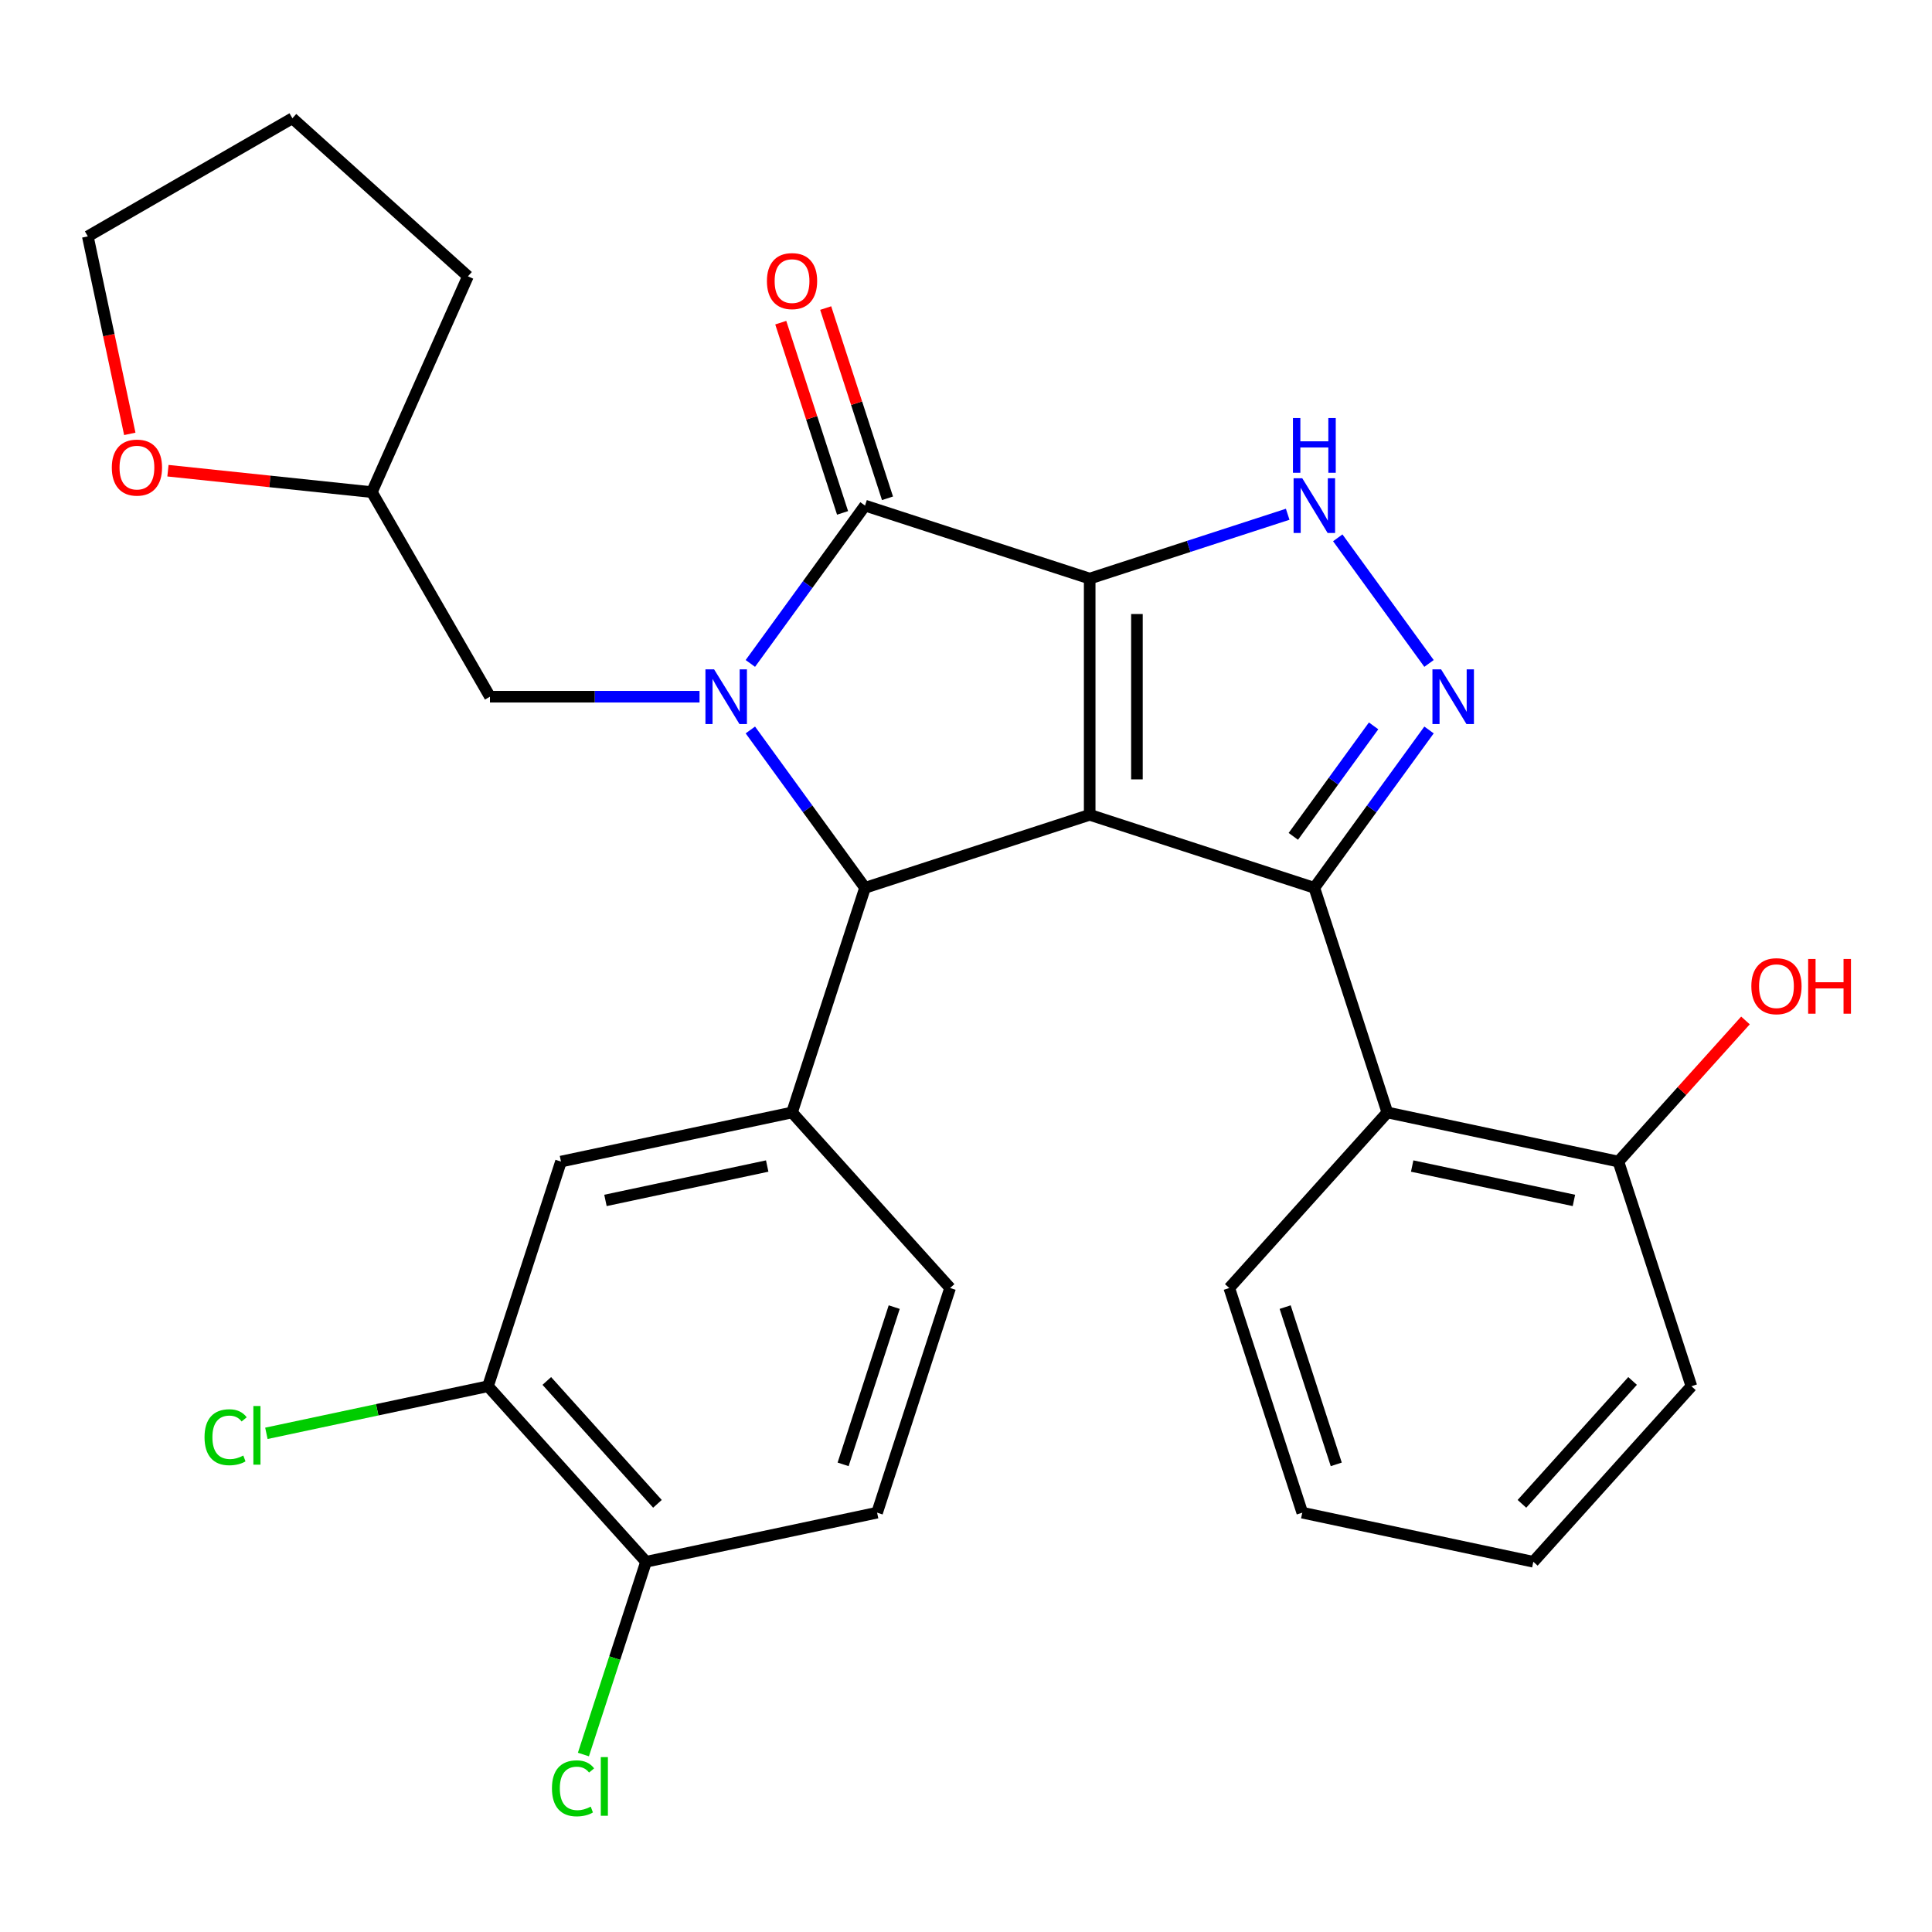 <?xml version='1.0' encoding='iso-8859-1'?>
<svg version='1.1' baseProfile='full'
              xmlns='http://www.w3.org/2000/svg'
                      xmlns:rdkit='http://www.rdkit.org/xml'
                      xmlns:xlink='http://www.w3.org/1999/xlink'
                  xml:space='preserve'
width='1000px' height='1000px' viewBox='0 0 1000 1000'>
<!-- END OF HEADER -->
<rect style='opacity:1.0;fill:#FFFFFF;stroke:none' width='1000' height='1000' x='0' y='0'> </rect>
<path class='bond-0' d='M 564.021,299.478 L 564.021,421.744' style='fill:none;fill-rule:evenodd;stroke:#000000;stroke-width:6px;stroke-linecap:butt;stroke-linejoin:miter;stroke-opacity:1' />
<path class='bond-0' d='M 588.474,317.818 L 588.474,403.404' style='fill:none;fill-rule:evenodd;stroke:#000000;stroke-width:6px;stroke-linecap:butt;stroke-linejoin:miter;stroke-opacity:1' />
<path class='bond-3' d='M 564.021,299.478 L 447.738,261.695' style='fill:none;fill-rule:evenodd;stroke:#000000;stroke-width:6px;stroke-linecap:butt;stroke-linejoin:miter;stroke-opacity:1' />
<path class='bond-6' d='M 564.021,299.478 L 615.264,282.828' style='fill:none;fill-rule:evenodd;stroke:#000000;stroke-width:6px;stroke-linecap:butt;stroke-linejoin:miter;stroke-opacity:1' />
<path class='bond-6' d='M 615.264,282.828 L 666.507,266.178' style='fill:none;fill-rule:evenodd;stroke:#0000FF;stroke-width:6px;stroke-linecap:butt;stroke-linejoin:miter;stroke-opacity:1' />
<path class='bond-2' d='M 564.021,421.744 L 680.303,459.527' style='fill:none;fill-rule:evenodd;stroke:#000000;stroke-width:6px;stroke-linecap:butt;stroke-linejoin:miter;stroke-opacity:1' />
<path class='bond-4' d='M 564.021,421.744 L 447.738,459.527' style='fill:none;fill-rule:evenodd;stroke:#000000;stroke-width:6px;stroke-linecap:butt;stroke-linejoin:miter;stroke-opacity:1' />
<path class='bond-1' d='M 388.381,343.395 L 418.059,302.545' style='fill:none;fill-rule:evenodd;stroke:#0000FF;stroke-width:6px;stroke-linecap:butt;stroke-linejoin:miter;stroke-opacity:1' />
<path class='bond-1' d='M 418.059,302.545 L 447.738,261.695' style='fill:none;fill-rule:evenodd;stroke:#000000;stroke-width:6px;stroke-linecap:butt;stroke-linejoin:miter;stroke-opacity:1' />
<path class='bond-10' d='M 362.075,360.611 L 307.84,360.611' style='fill:none;fill-rule:evenodd;stroke:#0000FF;stroke-width:6px;stroke-linecap:butt;stroke-linejoin:miter;stroke-opacity:1' />
<path class='bond-10' d='M 307.84,360.611 L 253.605,360.611' style='fill:none;fill-rule:evenodd;stroke:#000000;stroke-width:6px;stroke-linecap:butt;stroke-linejoin:miter;stroke-opacity:1' />
<path class='bond-30' d='M 388.381,377.828 L 418.059,418.677' style='fill:none;fill-rule:evenodd;stroke:#0000FF;stroke-width:6px;stroke-linecap:butt;stroke-linejoin:miter;stroke-opacity:1' />
<path class='bond-30' d='M 418.059,418.677 L 447.738,459.527' style='fill:none;fill-rule:evenodd;stroke:#000000;stroke-width:6px;stroke-linecap:butt;stroke-linejoin:miter;stroke-opacity:1' />
<path class='bond-8' d='M 680.303,459.527 L 718.086,575.809' style='fill:none;fill-rule:evenodd;stroke:#000000;stroke-width:6px;stroke-linecap:butt;stroke-linejoin:miter;stroke-opacity:1' />
<path class='bond-29' d='M 680.303,459.527 L 709.982,418.677' style='fill:none;fill-rule:evenodd;stroke:#000000;stroke-width:6px;stroke-linecap:butt;stroke-linejoin:miter;stroke-opacity:1' />
<path class='bond-29' d='M 709.982,418.677 L 739.661,377.828' style='fill:none;fill-rule:evenodd;stroke:#0000FF;stroke-width:6px;stroke-linecap:butt;stroke-linejoin:miter;stroke-opacity:1' />
<path class='bond-29' d='M 669.424,432.899 L 690.199,404.304' style='fill:none;fill-rule:evenodd;stroke:#000000;stroke-width:6px;stroke-linecap:butt;stroke-linejoin:miter;stroke-opacity:1' />
<path class='bond-29' d='M 690.199,404.304 L 710.974,375.709' style='fill:none;fill-rule:evenodd;stroke:#0000FF;stroke-width:6px;stroke-linecap:butt;stroke-linejoin:miter;stroke-opacity:1' />
<path class='bond-12' d='M 459.367,257.917 L 443.37,208.684' style='fill:none;fill-rule:evenodd;stroke:#000000;stroke-width:6px;stroke-linecap:butt;stroke-linejoin:miter;stroke-opacity:1' />
<path class='bond-12' d='M 443.37,208.684 L 427.373,159.451' style='fill:none;fill-rule:evenodd;stroke:#FF0000;stroke-width:6px;stroke-linecap:butt;stroke-linejoin:miter;stroke-opacity:1' />
<path class='bond-12' d='M 436.11,265.474 L 420.113,216.241' style='fill:none;fill-rule:evenodd;stroke:#000000;stroke-width:6px;stroke-linecap:butt;stroke-linejoin:miter;stroke-opacity:1' />
<path class='bond-12' d='M 420.113,216.241 L 404.117,167.008' style='fill:none;fill-rule:evenodd;stroke:#FF0000;stroke-width:6px;stroke-linecap:butt;stroke-linejoin:miter;stroke-opacity:1' />
<path class='bond-7' d='M 447.738,459.527 L 409.956,575.809' style='fill:none;fill-rule:evenodd;stroke:#000000;stroke-width:6px;stroke-linecap:butt;stroke-linejoin:miter;stroke-opacity:1' />
<path class='bond-5' d='M 739.661,343.395 L 692.425,278.38' style='fill:none;fill-rule:evenodd;stroke:#0000FF;stroke-width:6px;stroke-linecap:butt;stroke-linejoin:miter;stroke-opacity:1' />
<path class='bond-9' d='M 409.956,575.809 L 290.361,601.23' style='fill:none;fill-rule:evenodd;stroke:#000000;stroke-width:6px;stroke-linecap:butt;stroke-linejoin:miter;stroke-opacity:1' />
<path class='bond-9' d='M 397.101,603.541 L 313.385,621.336' style='fill:none;fill-rule:evenodd;stroke:#000000;stroke-width:6px;stroke-linecap:butt;stroke-linejoin:miter;stroke-opacity:1' />
<path class='bond-15' d='M 409.956,575.809 L 491.768,666.671' style='fill:none;fill-rule:evenodd;stroke:#000000;stroke-width:6px;stroke-linecap:butt;stroke-linejoin:miter;stroke-opacity:1' />
<path class='bond-13' d='M 718.086,575.809 L 837.681,601.23' style='fill:none;fill-rule:evenodd;stroke:#000000;stroke-width:6px;stroke-linecap:butt;stroke-linejoin:miter;stroke-opacity:1' />
<path class='bond-13' d='M 730.941,603.541 L 814.657,621.336' style='fill:none;fill-rule:evenodd;stroke:#000000;stroke-width:6px;stroke-linecap:butt;stroke-linejoin:miter;stroke-opacity:1' />
<path class='bond-22' d='M 718.086,575.809 L 636.273,666.671' style='fill:none;fill-rule:evenodd;stroke:#000000;stroke-width:6px;stroke-linecap:butt;stroke-linejoin:miter;stroke-opacity:1' />
<path class='bond-11' d='M 290.361,601.23 L 252.579,717.512' style='fill:none;fill-rule:evenodd;stroke:#000000;stroke-width:6px;stroke-linecap:butt;stroke-linejoin:miter;stroke-opacity:1' />
<path class='bond-19' d='M 253.605,360.611 L 192.472,254.725' style='fill:none;fill-rule:evenodd;stroke:#000000;stroke-width:6px;stroke-linecap:butt;stroke-linejoin:miter;stroke-opacity:1' />
<path class='bond-18' d='M 252.579,717.512 L 195.23,729.702' style='fill:none;fill-rule:evenodd;stroke:#000000;stroke-width:6px;stroke-linecap:butt;stroke-linejoin:miter;stroke-opacity:1' />
<path class='bond-18' d='M 195.23,729.702 L 137.881,741.892' style='fill:none;fill-rule:evenodd;stroke:#00CC00;stroke-width:6px;stroke-linecap:butt;stroke-linejoin:miter;stroke-opacity:1' />
<path class='bond-32' d='M 252.579,717.512 L 334.391,808.374' style='fill:none;fill-rule:evenodd;stroke:#000000;stroke-width:6px;stroke-linecap:butt;stroke-linejoin:miter;stroke-opacity:1' />
<path class='bond-32' d='M 283.023,714.779 L 340.292,778.383' style='fill:none;fill-rule:evenodd;stroke:#000000;stroke-width:6px;stroke-linecap:butt;stroke-linejoin:miter;stroke-opacity:1' />
<path class='bond-21' d='M 837.681,601.23 L 870.566,564.707' style='fill:none;fill-rule:evenodd;stroke:#000000;stroke-width:6px;stroke-linecap:butt;stroke-linejoin:miter;stroke-opacity:1' />
<path class='bond-21' d='M 870.566,564.707 L 903.451,528.185' style='fill:none;fill-rule:evenodd;stroke:#FF0000;stroke-width:6px;stroke-linecap:butt;stroke-linejoin:miter;stroke-opacity:1' />
<path class='bond-24' d='M 837.681,601.23 L 875.463,717.512' style='fill:none;fill-rule:evenodd;stroke:#000000;stroke-width:6px;stroke-linecap:butt;stroke-linejoin:miter;stroke-opacity:1' />
<path class='bond-14' d='M 334.391,808.374 L 453.986,782.954' style='fill:none;fill-rule:evenodd;stroke:#000000;stroke-width:6px;stroke-linecap:butt;stroke-linejoin:miter;stroke-opacity:1' />
<path class='bond-20' d='M 334.391,808.374 L 318.183,858.257' style='fill:none;fill-rule:evenodd;stroke:#000000;stroke-width:6px;stroke-linecap:butt;stroke-linejoin:miter;stroke-opacity:1' />
<path class='bond-20' d='M 318.183,858.257 L 301.975,908.14' style='fill:none;fill-rule:evenodd;stroke:#00CC00;stroke-width:6px;stroke-linecap:butt;stroke-linejoin:miter;stroke-opacity:1' />
<path class='bond-17' d='M 491.768,666.671 L 453.986,782.954' style='fill:none;fill-rule:evenodd;stroke:#000000;stroke-width:6px;stroke-linecap:butt;stroke-linejoin:miter;stroke-opacity:1' />
<path class='bond-17' d='M 462.844,676.557 L 436.397,757.955' style='fill:none;fill-rule:evenodd;stroke:#000000;stroke-width:6px;stroke-linecap:butt;stroke-linejoin:miter;stroke-opacity:1' />
<path class='bond-16' d='M 86.932,243.632 L 139.702,249.179' style='fill:none;fill-rule:evenodd;stroke:#FF0000;stroke-width:6px;stroke-linecap:butt;stroke-linejoin:miter;stroke-opacity:1' />
<path class='bond-16' d='M 139.702,249.179 L 192.472,254.725' style='fill:none;fill-rule:evenodd;stroke:#000000;stroke-width:6px;stroke-linecap:butt;stroke-linejoin:miter;stroke-opacity:1' />
<path class='bond-23' d='M 67.182,224.568 L 56.318,173.459' style='fill:none;fill-rule:evenodd;stroke:#FF0000;stroke-width:6px;stroke-linecap:butt;stroke-linejoin:miter;stroke-opacity:1' />
<path class='bond-23' d='M 56.318,173.459 L 45.455,122.35' style='fill:none;fill-rule:evenodd;stroke:#000000;stroke-width:6px;stroke-linecap:butt;stroke-linejoin:miter;stroke-opacity:1' />
<path class='bond-25' d='M 192.472,254.725 L 242.202,143.029' style='fill:none;fill-rule:evenodd;stroke:#000000;stroke-width:6px;stroke-linecap:butt;stroke-linejoin:miter;stroke-opacity:1' />
<path class='bond-26' d='M 636.273,666.671 L 674.056,782.954' style='fill:none;fill-rule:evenodd;stroke:#000000;stroke-width:6px;stroke-linecap:butt;stroke-linejoin:miter;stroke-opacity:1' />
<path class='bond-26' d='M 665.197,676.557 L 691.645,757.955' style='fill:none;fill-rule:evenodd;stroke:#000000;stroke-width:6px;stroke-linecap:butt;stroke-linejoin:miter;stroke-opacity:1' />
<path class='bond-31' d='M 45.455,122.35 L 151.341,61.217' style='fill:none;fill-rule:evenodd;stroke:#000000;stroke-width:6px;stroke-linecap:butt;stroke-linejoin:miter;stroke-opacity:1' />
<path class='bond-33' d='M 875.463,717.512 L 793.651,808.374' style='fill:none;fill-rule:evenodd;stroke:#000000;stroke-width:6px;stroke-linecap:butt;stroke-linejoin:miter;stroke-opacity:1' />
<path class='bond-33' d='M 845.019,714.779 L 787.75,778.383' style='fill:none;fill-rule:evenodd;stroke:#000000;stroke-width:6px;stroke-linecap:butt;stroke-linejoin:miter;stroke-opacity:1' />
<path class='bond-27' d='M 242.202,143.029 L 151.341,61.217' style='fill:none;fill-rule:evenodd;stroke:#000000;stroke-width:6px;stroke-linecap:butt;stroke-linejoin:miter;stroke-opacity:1' />
<path class='bond-28' d='M 674.056,782.954 L 793.651,808.374' style='fill:none;fill-rule:evenodd;stroke:#000000;stroke-width:6px;stroke-linecap:butt;stroke-linejoin:miter;stroke-opacity:1' />
<path  class='atom-2' d='M 369.612 346.451
L 378.892 361.451
Q 379.812 362.931, 381.292 365.611
Q 382.772 368.291, 382.852 368.451
L 382.852 346.451
L 386.612 346.451
L 386.612 374.771
L 382.732 374.771
L 372.772 358.371
Q 371.612 356.451, 370.372 354.251
Q 369.172 352.051, 368.812 351.371
L 368.812 374.771
L 365.132 374.771
L 365.132 346.451
L 369.612 346.451
' fill='#0000FF'/>
<path  class='atom-6' d='M 745.91 346.451
L 755.19 361.451
Q 756.11 362.931, 757.59 365.611
Q 759.07 368.291, 759.15 368.451
L 759.15 346.451
L 762.91 346.451
L 762.91 374.771
L 759.03 374.771
L 749.07 358.371
Q 747.91 356.451, 746.67 354.251
Q 745.47 352.051, 745.11 351.371
L 745.11 374.771
L 741.43 374.771
L 741.43 346.451
L 745.91 346.451
' fill='#0000FF'/>
<path  class='atom-7' d='M 674.043 247.535
L 683.323 262.535
Q 684.243 264.015, 685.723 266.695
Q 687.203 269.375, 687.283 269.535
L 687.283 247.535
L 691.043 247.535
L 691.043 275.855
L 687.163 275.855
L 677.203 259.455
Q 676.043 257.535, 674.803 255.335
Q 673.603 253.135, 673.243 252.455
L 673.243 275.855
L 669.563 275.855
L 669.563 247.535
L 674.043 247.535
' fill='#0000FF'/>
<path  class='atom-7' d='M 669.223 216.383
L 673.063 216.383
L 673.063 228.423
L 687.543 228.423
L 687.543 216.383
L 691.383 216.383
L 691.383 244.703
L 687.543 244.703
L 687.543 231.623
L 673.063 231.623
L 673.063 244.703
L 669.223 244.703
L 669.223 216.383
' fill='#0000FF'/>
<path  class='atom-13' d='M 396.956 145.493
Q 396.956 138.693, 400.316 134.893
Q 403.676 131.093, 409.956 131.093
Q 416.236 131.093, 419.596 134.893
Q 422.956 138.693, 422.956 145.493
Q 422.956 152.373, 419.556 156.293
Q 416.156 160.173, 409.956 160.173
Q 403.716 160.173, 400.316 156.293
Q 396.956 152.413, 396.956 145.493
M 409.956 156.973
Q 414.276 156.973, 416.596 154.093
Q 418.956 151.173, 418.956 145.493
Q 418.956 139.933, 416.596 137.133
Q 414.276 134.293, 409.956 134.293
Q 405.636 134.293, 403.276 137.093
Q 400.956 139.893, 400.956 145.493
Q 400.956 151.213, 403.276 154.093
Q 405.636 156.973, 409.956 156.973
' fill='#FF0000'/>
<path  class='atom-17' d='M 57.875 242.025
Q 57.875 235.225, 61.235 231.425
Q 64.595 227.625, 70.875 227.625
Q 77.155 227.625, 80.515 231.425
Q 83.875 235.225, 83.875 242.025
Q 83.875 248.905, 80.475 252.825
Q 77.075 256.705, 70.875 256.705
Q 64.635 256.705, 61.235 252.825
Q 57.875 248.945, 57.875 242.025
M 70.875 253.505
Q 75.195 253.505, 77.515 250.625
Q 79.875 247.705, 79.875 242.025
Q 79.875 236.465, 77.515 233.665
Q 75.195 230.825, 70.875 230.825
Q 66.555 230.825, 64.195 233.625
Q 61.875 236.425, 61.875 242.025
Q 61.875 247.745, 64.195 250.625
Q 66.555 253.505, 70.875 253.505
' fill='#FF0000'/>
<path  class='atom-19' d='M 105.864 743.913
Q 105.864 736.873, 109.144 733.193
Q 112.464 729.473, 118.744 729.473
Q 124.584 729.473, 127.704 733.593
L 125.064 735.753
Q 122.784 732.753, 118.744 732.753
Q 114.464 732.753, 112.184 735.633
Q 109.944 738.473, 109.944 743.913
Q 109.944 749.513, 112.264 752.393
Q 114.624 755.273, 119.184 755.273
Q 122.304 755.273, 125.944 753.393
L 127.064 756.393
Q 125.584 757.353, 123.344 757.913
Q 121.104 758.473, 118.624 758.473
Q 112.464 758.473, 109.144 754.713
Q 105.864 750.953, 105.864 743.913
' fill='#00CC00'/>
<path  class='atom-19' d='M 131.144 727.753
L 134.824 727.753
L 134.824 758.113
L 131.144 758.113
L 131.144 727.753
' fill='#00CC00'/>
<path  class='atom-21' d='M 285.689 925.637
Q 285.689 918.597, 288.969 914.917
Q 292.289 911.197, 298.569 911.197
Q 304.409 911.197, 307.529 915.317
L 304.889 917.477
Q 302.609 914.477, 298.569 914.477
Q 294.289 914.477, 292.009 917.357
Q 289.769 920.197, 289.769 925.637
Q 289.769 931.237, 292.089 934.117
Q 294.449 936.997, 299.009 936.997
Q 302.129 936.997, 305.769 935.117
L 306.889 938.117
Q 305.409 939.077, 303.169 939.637
Q 300.929 940.197, 298.449 940.197
Q 292.289 940.197, 288.969 936.437
Q 285.689 932.677, 285.689 925.637
' fill='#00CC00'/>
<path  class='atom-21' d='M 310.969 909.477
L 314.649 909.477
L 314.649 939.837
L 310.969 939.837
L 310.969 909.477
' fill='#00CC00'/>
<path  class='atom-22' d='M 906.493 510.448
Q 906.493 503.648, 909.853 499.848
Q 913.213 496.048, 919.493 496.048
Q 925.773 496.048, 929.133 499.848
Q 932.493 503.648, 932.493 510.448
Q 932.493 517.328, 929.093 521.248
Q 925.693 525.128, 919.493 525.128
Q 913.253 525.128, 909.853 521.248
Q 906.493 517.368, 906.493 510.448
M 919.493 521.928
Q 923.813 521.928, 926.133 519.048
Q 928.493 516.128, 928.493 510.448
Q 928.493 504.888, 926.133 502.088
Q 923.813 499.248, 919.493 499.248
Q 915.173 499.248, 912.813 502.048
Q 910.493 504.848, 910.493 510.448
Q 910.493 516.168, 912.813 519.048
Q 915.173 521.928, 919.493 521.928
' fill='#FF0000'/>
<path  class='atom-22' d='M 935.893 496.368
L 939.733 496.368
L 939.733 508.408
L 954.213 508.408
L 954.213 496.368
L 958.053 496.368
L 958.053 524.688
L 954.213 524.688
L 954.213 511.608
L 939.733 511.608
L 939.733 524.688
L 935.893 524.688
L 935.893 496.368
' fill='#FF0000'/>
</svg>
